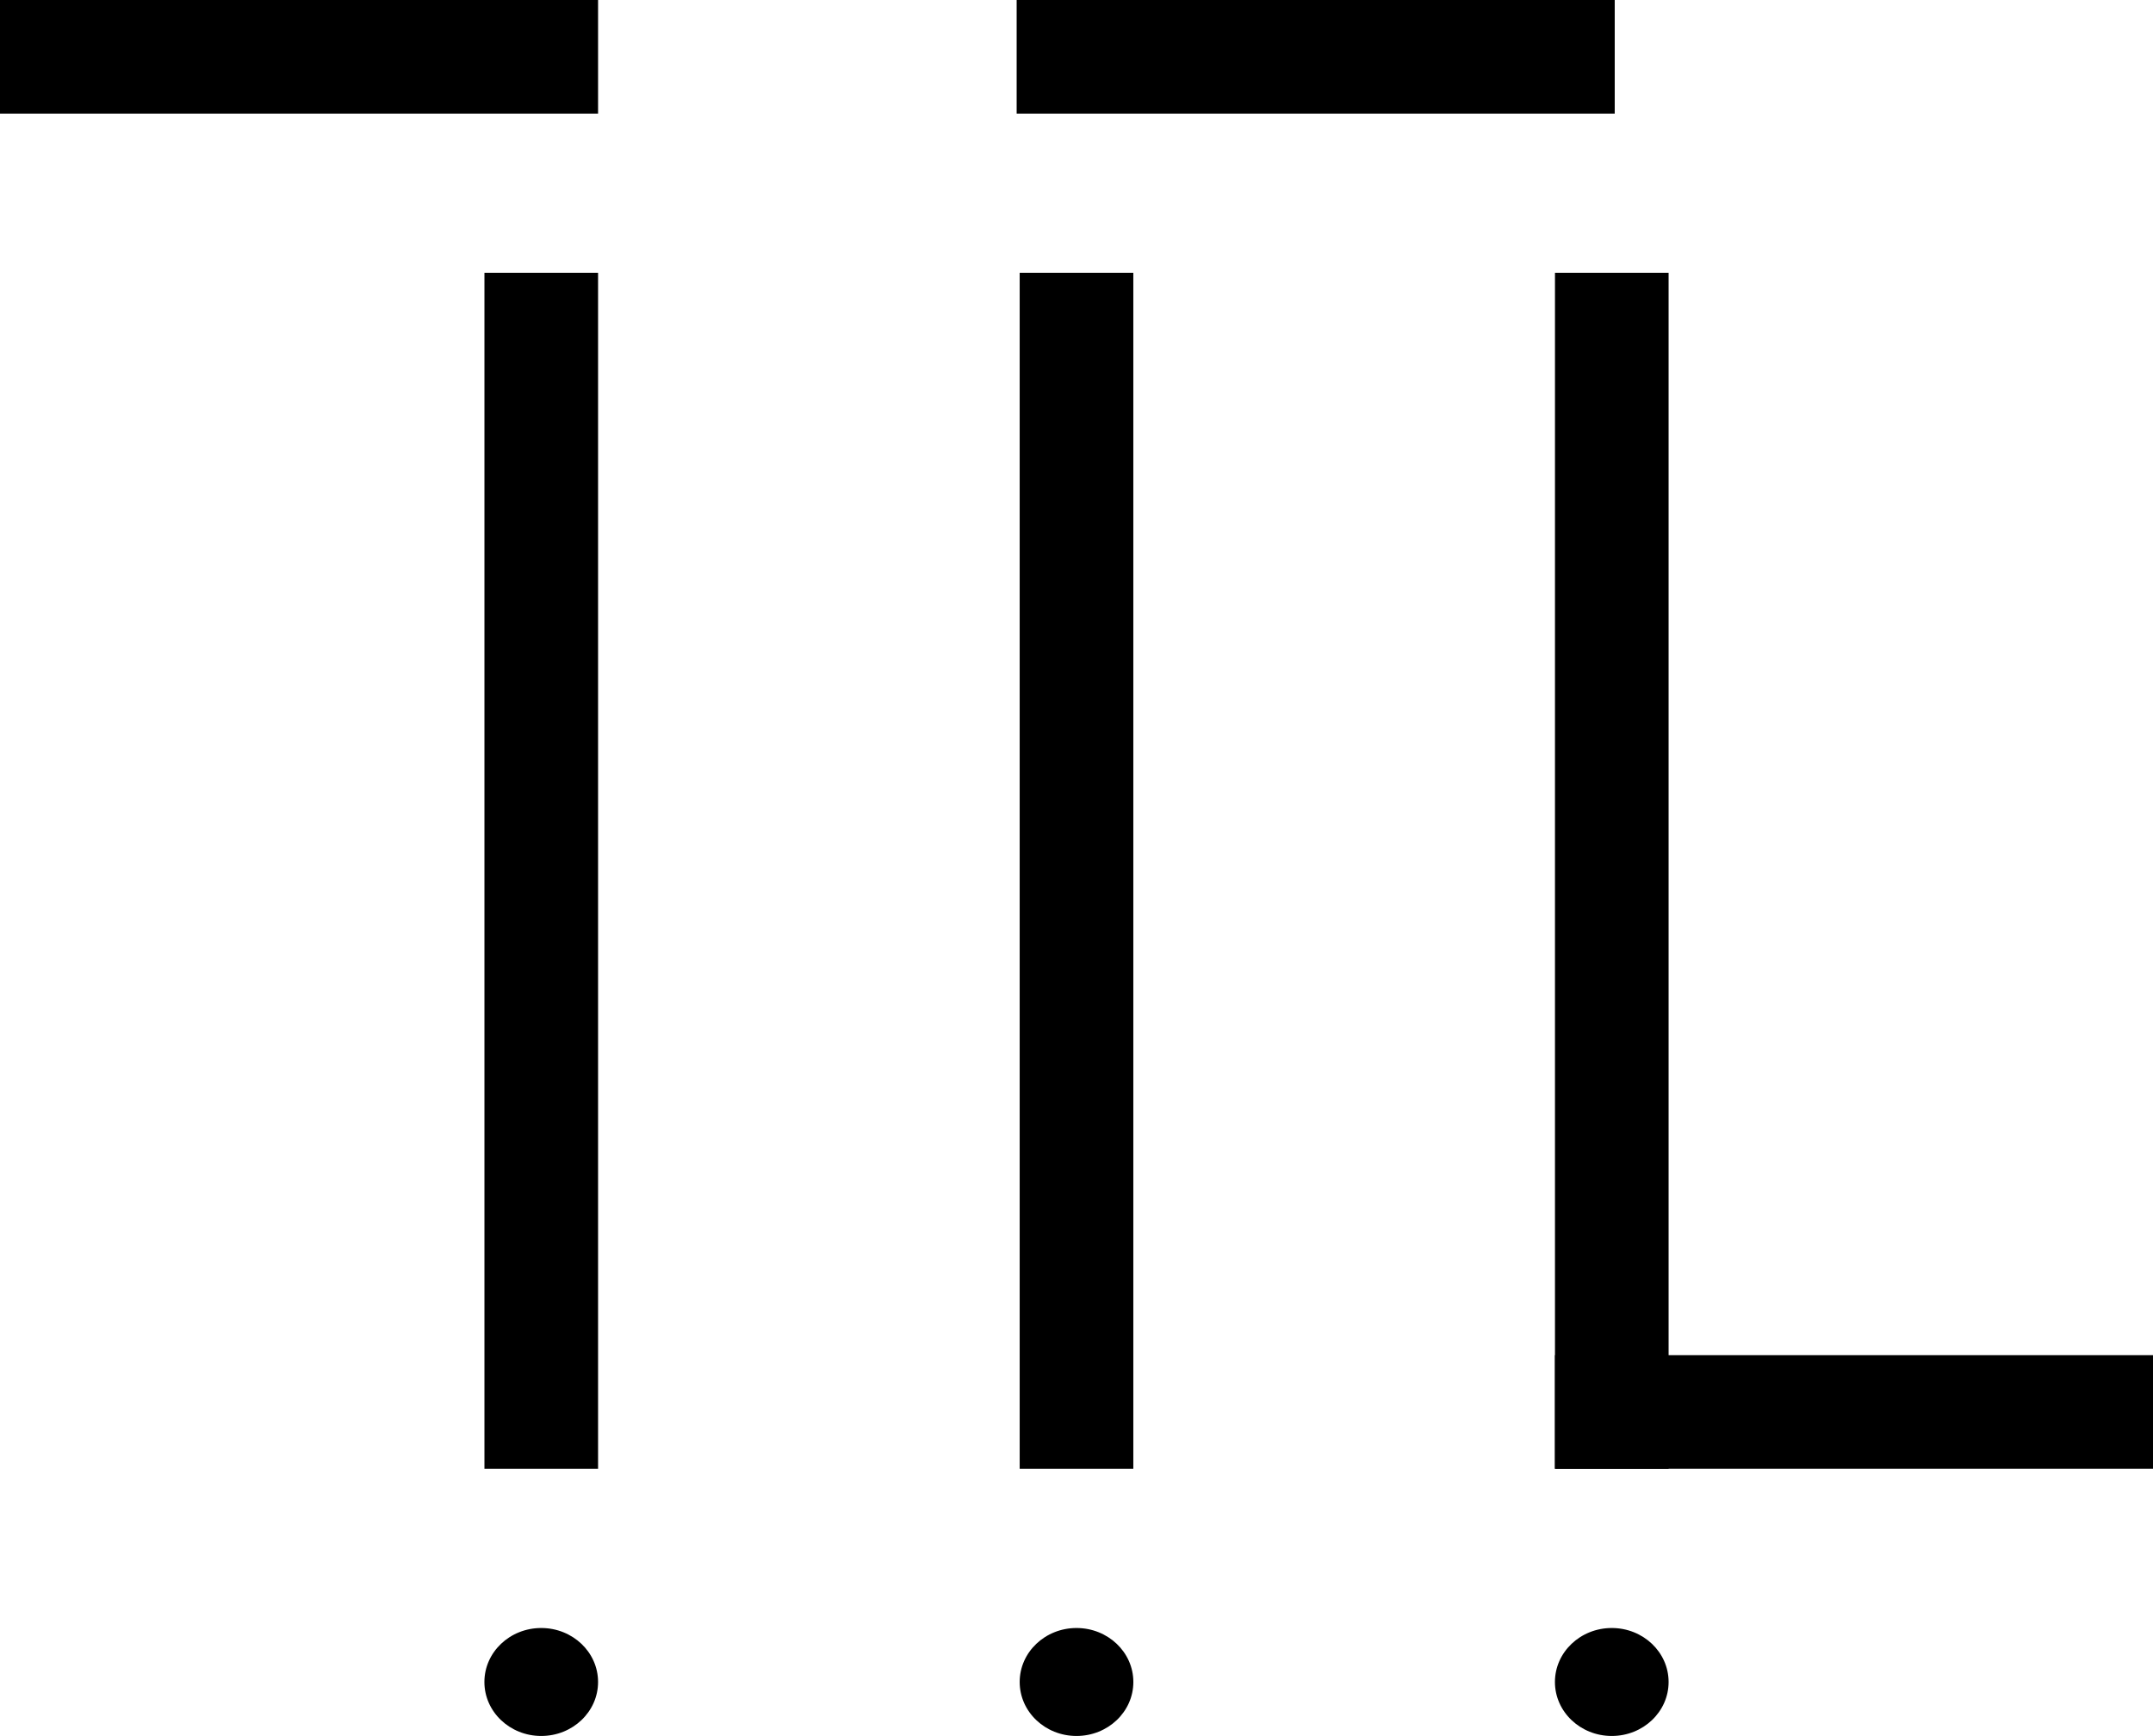 <?xml version="1.0" encoding="UTF-8" standalone="no"?>
<!-- Created with Inkscape (http://www.inkscape.org/) -->

<svg
   width="58.265mm"
   height="46.984mm"
   viewBox="0 0 58.265 46.984"
   version="1.1"
   id="svg1"
   xmlns="http://www.w3.org/2000/svg"
   xmlns:svg="http://www.w3.org/2000/svg">
  <defs
     id="defs1" />
  <g
     id="layer1"
     transform="translate(-38.556,-97.852)">
    <rect
       style="fill:#000000;fill-opacity:1;stroke:#000000;stroke-width:0;stroke-dasharray:none;stroke-opacity:0"
       id="rect1"
       width="3.075"
       height="32.37"
       x="51.666"
       y="105.236" />
    <rect
       style="fill:#000000;fill-opacity:1;stroke:#000000;stroke-width:0;stroke-dasharray:none;stroke-opacity:0"
       id="rect1-6"
       width="3.075"
       height="32.37"
       x="66.151"
       y="105.236" />
    <rect
       style="fill:#000000;fill-opacity:1;stroke:#000000;stroke-width:0;stroke-dasharray:none;stroke-opacity:0"
       id="rect1-6-3"
       width="3.075"
       height="32.37"
       x="80.637"
       y="105.236" />
    <rect
       style="fill:#000000;fill-opacity:1;stroke:#000000;stroke-width:0;stroke-dasharray:none;stroke-opacity:0"
       id="rect1-4"
       width="3.075"
       height="16.185"
       x="97.852"
       y="-54.741"
       transform="rotate(90)" />
    <rect
       style="fill:#000000;fill-opacity:1;stroke:#000000;stroke-width:0;stroke-dasharray:none;stroke-opacity:0"
       id="rect1-4-6"
       width="3.075"
       height="16.185"
       x="97.852"
       y="-82.254"
       transform="rotate(90)" />
    <rect
       style="fill:#000000;fill-opacity:1;stroke:#000000;stroke-width:0;stroke-dasharray:none;stroke-opacity:0"
       id="rect1-4-6-3"
       width="3.075"
       height="16.185"
       x="134.53"
       y="-96.821"
       transform="rotate(90)" />
    <ellipse
       style="fill:#000000;fill-opacity:1;stroke:#000000;stroke-width:0;stroke-dasharray:none;stroke-opacity:0"
       id="path2"
       cx="53.203"
       cy="143.375"
       rx="1.538"
       ry="1.461" />
    <ellipse
       style="fill:#000000;fill-opacity:1;stroke:#000000;stroke-width:0;stroke-dasharray:none;stroke-opacity:0"
       id="path2-5"
       cx="67.689"
       cy="143.375"
       rx="1.538"
       ry="1.461" />
    <ellipse
       style="fill:#000000;fill-opacity:1;stroke:#000000;stroke-width:0;stroke-dasharray:none;stroke-opacity:0"
       id="path2-5-9"
       cx="82.174"
       cy="143.375"
       rx="1.538"
       ry="1.461" />
  </g>
</svg>
